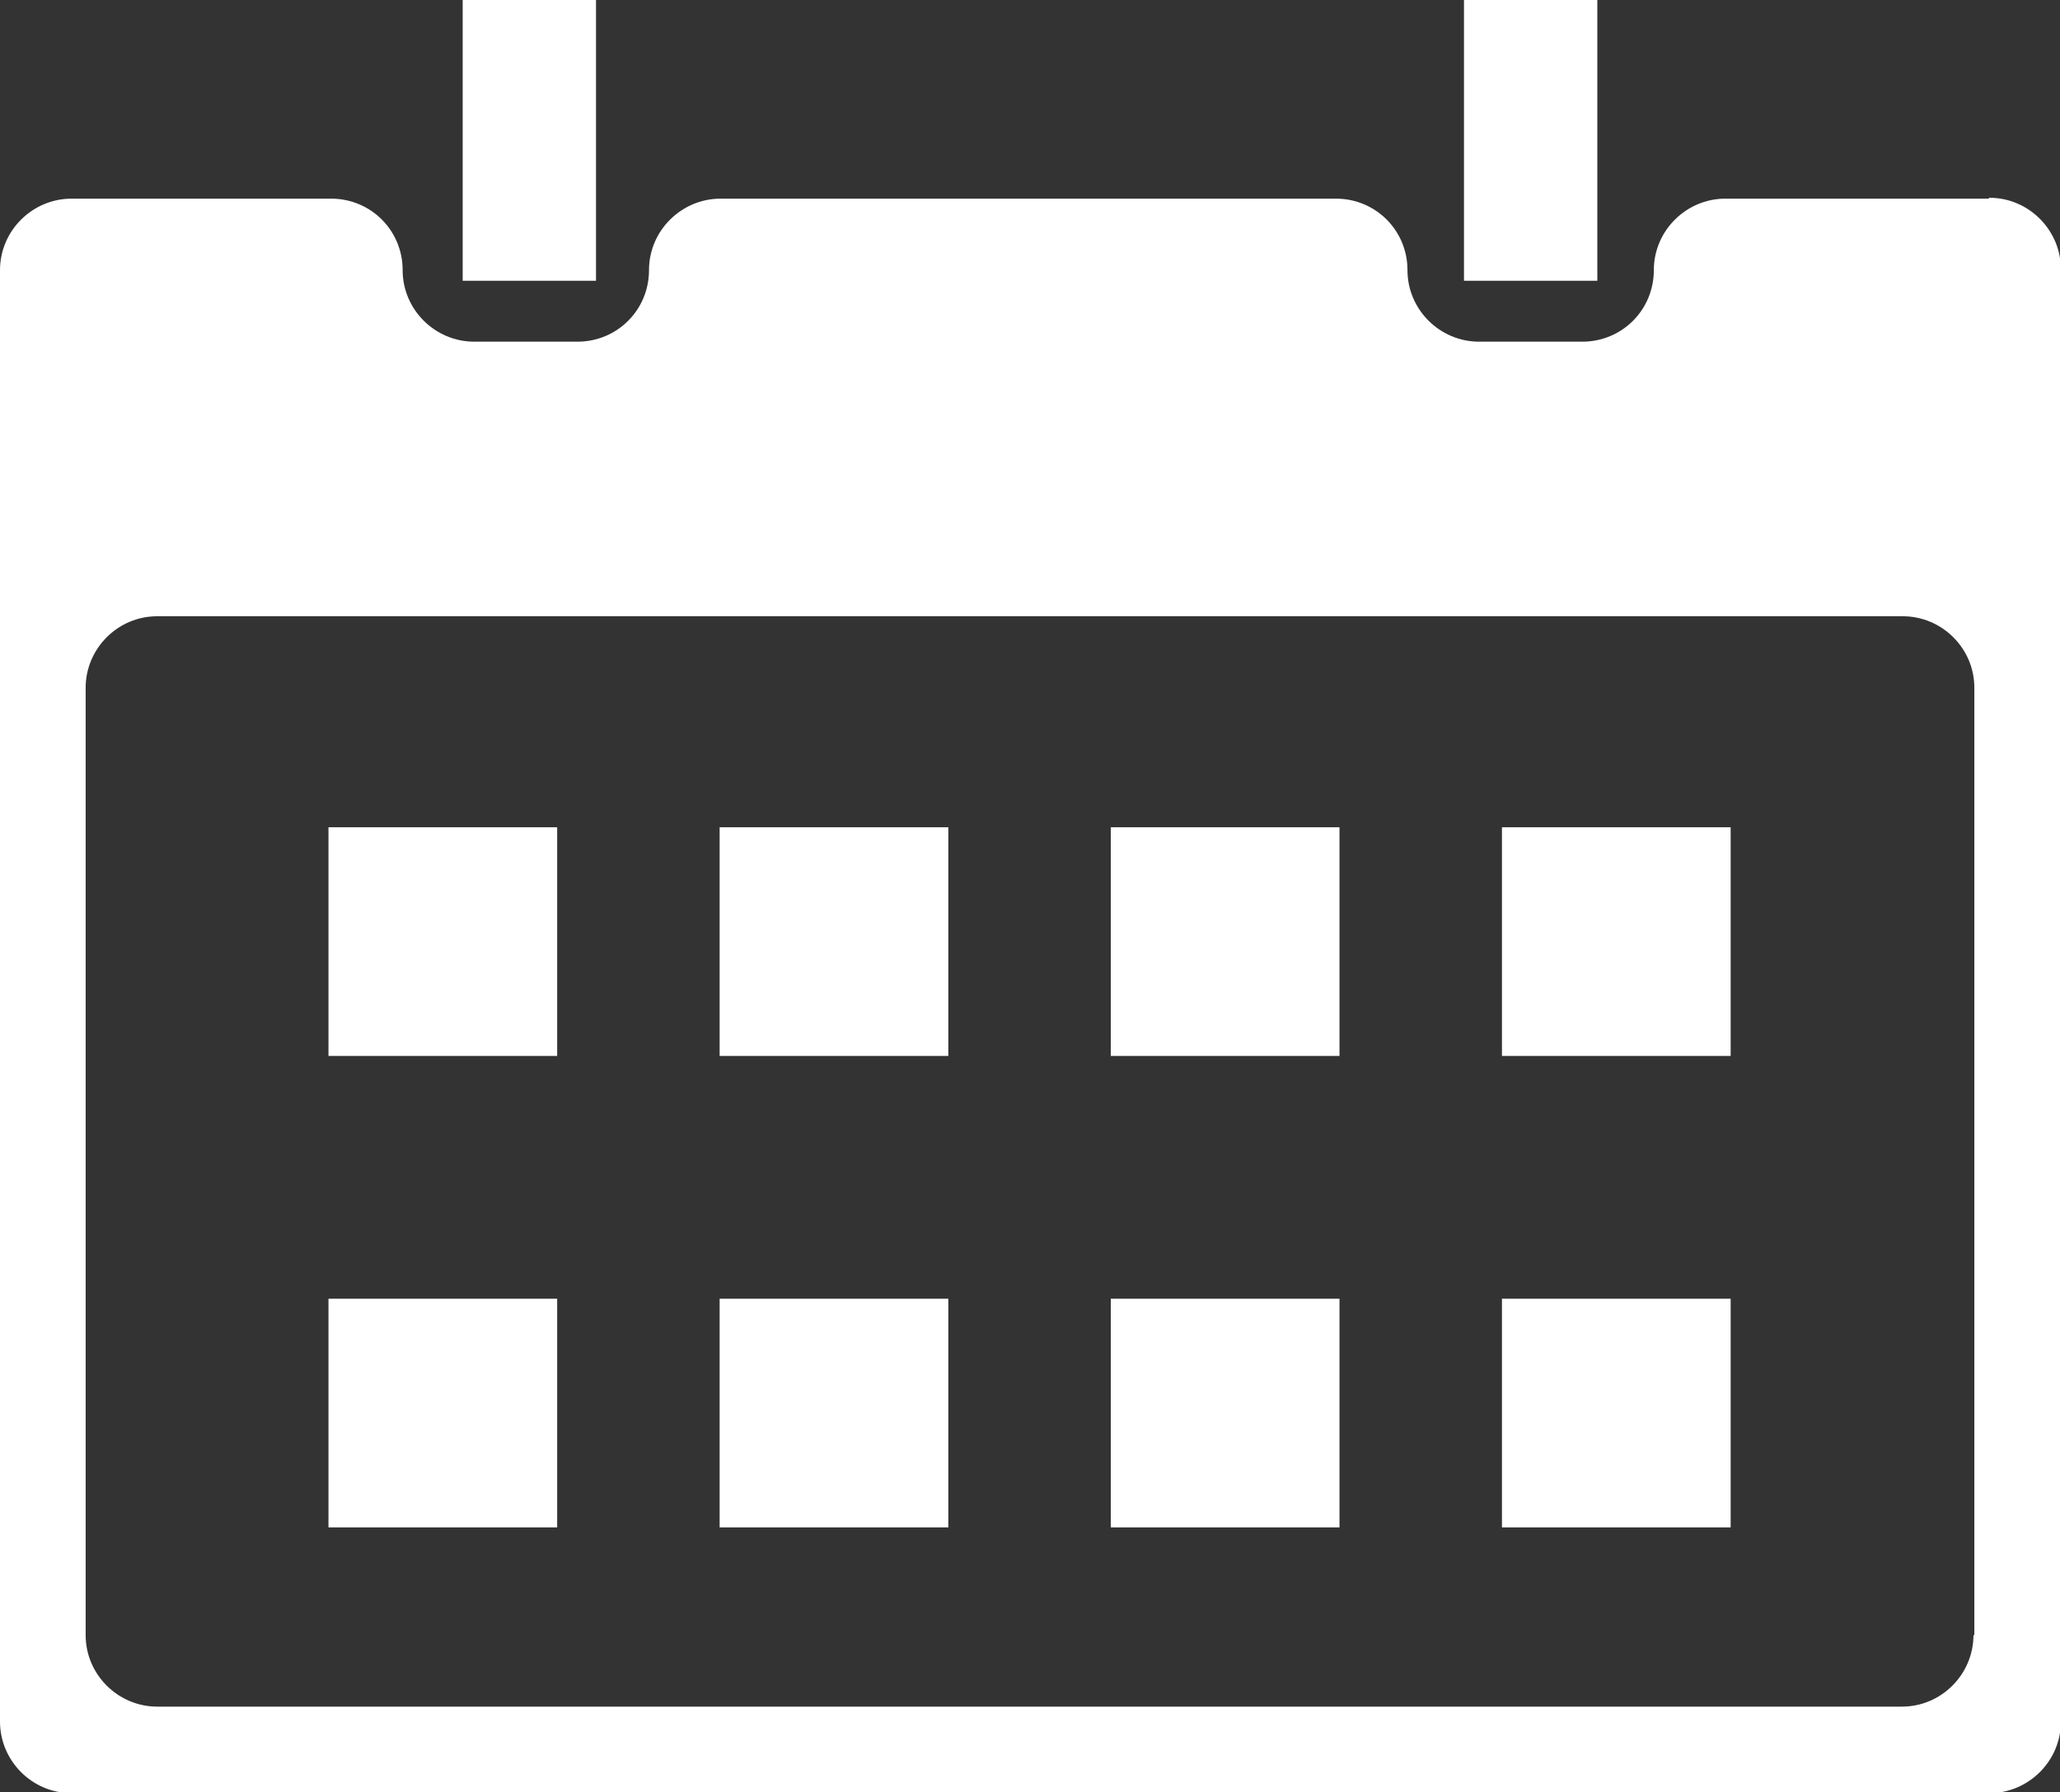 <?xml version="1.0" encoding="UTF-8"?>
<svg id="_レイヤー_2" data-name="レイヤー 2" xmlns="http://www.w3.org/2000/svg" width="23.33" height="20.3" viewBox="0 0 23.33 20.3">
  <rect x="0" y="0" width="23.33" height="20.3" fill="#333333" stroke="none"/>
  <defs>
    <style>
      .cls-1 {
        fill: #fff;
      }
    </style>
  </defs>
  <g id="_ヘッダー" data-name="ヘッダー">
    <g>
      <path class="cls-1" d="M22.52,2.25h-2.98c-.44,0-.81.36-.81.81s-.36.81-.81.81h-1.17c-.44,0-.81-.36-.81-.81s-.36-.81-.81-.81h-6.97c-.44,0-.81.36-.81.81s-.36.81-.81.81h-1.17c-.44,0-.81-.36-.81-.81s-.36-.81-.81-.81H.81c-.44,0-.81.36-.81.81v16.44c0,.44.36.81.81.81h21.72c.44,0,.81-.36.81-.81V3.05c0-.44-.36-.81-.81-.81ZM22.35,18.52c0,.44-.36.81-.81.81H1.78c-.44,0-.81-.36-.81-.81V7.79c0-.44.36-.81.81-.81h19.77c.44,0,.81.36.81.81v10.73Z"/>
      <rect class="cls-1" x="5.24" width="1.51" height="3.18"/>
      <rect class="cls-1" x="16.58" width="1.51" height="3.18"/>
      <rect class="cls-1" x="3.72" y="14.71" width="2.59" height="2.59"/>
      <rect class="cls-1" x="8.15" y="14.71" width="2.59" height="2.59"/>
      <rect class="cls-1" x="12.58" y="14.71" width="2.59" height="2.59"/>
      <rect class="cls-1" x="17.01" y="14.71" width="2.59" height="2.59"/>
      <rect class="cls-1" x="3.72" y="9.37" width="2.59" height="2.59"/>
      <rect class="cls-1" x="8.15" y="9.37" width="2.59" height="2.59"/>
      <rect class="cls-1" x="12.58" y="9.37" width="2.59" height="2.59"/>
      <rect class="cls-1" x="17.01" y="9.37" width="2.59" height="2.59"/>
    </g>
  </g>
</svg>